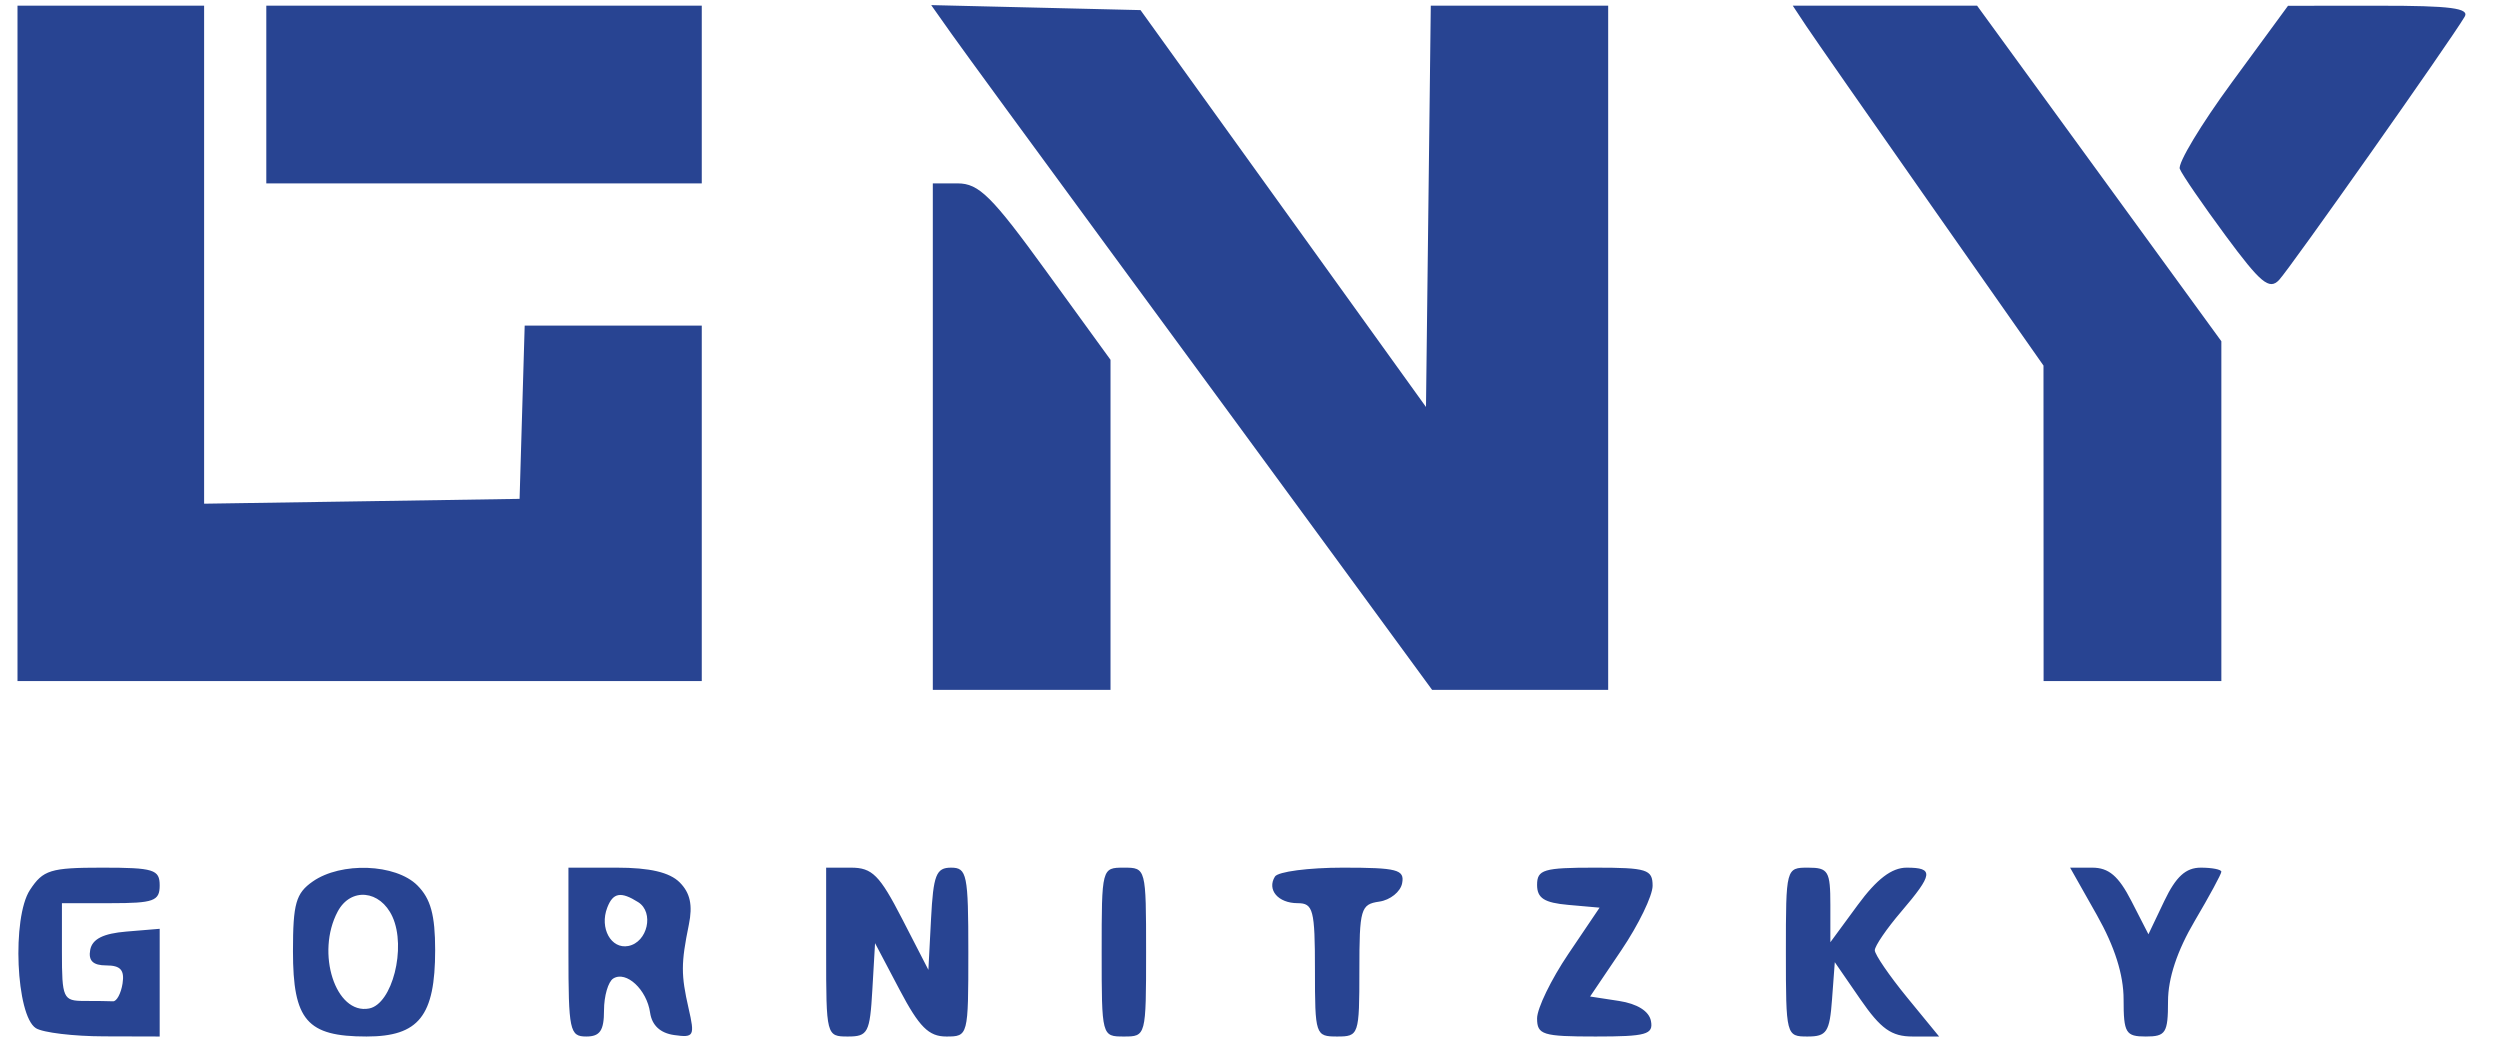 <svg width="48" height="20" viewBox="0 0 48 20" fill="none" xmlns="http://www.w3.org/2000/svg">
<path fill-rule="evenodd" clip-rule="evenodd" d="M3.919 9.671V4.89V0.109H2.127H0.336V6.592V13.076H6.905H13.474V9.664V6.251H11.774H10.074L10.025 7.915L9.976 9.578L6.947 9.625L3.919 9.671ZM13.474 3.521V1.815V0.109H9.294H5.113V1.815V3.521H9.294H13.474ZM27.379 7.814L24.639 4.004L21.898 0.194L19.889 0.146L17.879 0.098L18.275 0.658C18.493 0.966 19.863 2.839 21.319 4.821C22.776 6.802 24.761 9.509 25.732 10.835L27.497 13.246H29.187H30.877V6.678V0.109H29.174H27.471L27.425 3.962L27.379 7.814ZM42.65 6.552L40.305 3.33L37.96 0.109H36.19H34.421L34.675 0.493C34.815 0.704 35.898 2.259 37.082 3.948L39.235 7.019L39.236 10.047L39.237 13.076H40.944H42.65V9.814V6.552ZM43.757 5.377C43.964 5.158 47.041 0.795 47.321 0.322C47.419 0.157 47.049 0.109 45.688 0.11L43.93 0.111L42.853 1.58C42.26 2.388 41.81 3.136 41.852 3.242C41.893 3.349 42.289 3.925 42.731 4.524C43.403 5.434 43.57 5.573 43.757 5.377ZM21.322 6.908L20.093 5.215C19.043 3.767 18.796 3.521 18.387 3.521H17.91V8.384V13.246H19.616H21.322V10.077V6.908ZM2.127 17.341C2.952 17.341 3.066 17.3 3.066 17C3.066 16.694 2.952 16.659 1.961 16.659C0.969 16.659 0.827 16.703 0.575 17.087C0.226 17.619 0.307 19.499 0.689 19.741C0.823 19.826 1.413 19.897 1.999 19.898L3.066 19.901V18.867V17.833L2.427 17.886C1.981 17.923 1.772 18.029 1.732 18.237C1.693 18.446 1.786 18.536 2.041 18.536C2.314 18.536 2.393 18.625 2.353 18.884C2.323 19.075 2.24 19.229 2.17 19.225C2.1 19.221 1.85 19.218 1.616 19.218C1.212 19.218 1.189 19.167 1.189 18.28V17.341H2.127ZM8.355 18.242C8.355 17.569 8.269 17.255 8.014 17C7.597 16.583 6.548 16.544 6.004 16.925C5.681 17.151 5.625 17.348 5.625 18.263C5.625 19.59 5.893 19.901 7.037 19.901C8.042 19.901 8.355 19.506 8.355 18.242ZM13.226 17.753C13.303 17.379 13.251 17.143 13.05 16.942C12.856 16.748 12.476 16.659 11.841 16.659H10.914V18.28C10.914 19.787 10.938 19.901 11.256 19.901C11.52 19.901 11.597 19.787 11.597 19.399C11.597 19.123 11.677 18.848 11.775 18.787C12.024 18.633 12.419 19 12.482 19.444C12.517 19.686 12.678 19.836 12.944 19.873C13.325 19.927 13.343 19.893 13.221 19.361C13.074 18.716 13.074 18.497 13.226 17.753ZM17.825 18.621L17.32 17.64C16.888 16.801 16.746 16.659 16.339 16.659H15.862V18.28C15.862 19.886 15.866 19.901 16.28 19.901C16.664 19.901 16.702 19.828 16.749 19.005L16.801 18.109L17.273 19.005C17.649 19.718 17.831 19.901 18.169 19.901C18.59 19.901 18.592 19.892 18.592 18.28C18.592 16.787 18.566 16.659 18.26 16.659C17.974 16.659 17.92 16.799 17.876 17.64L17.825 18.621ZM21.578 19.901C22.003 19.901 22.005 19.895 22.005 18.28C22.005 16.665 22.003 16.659 21.578 16.659C21.153 16.659 21.152 16.665 21.152 18.28C21.152 19.895 21.153 19.901 21.578 19.901ZM26.482 17.311C26.692 17.281 26.89 17.122 26.921 16.958C26.971 16.696 26.829 16.659 25.781 16.659C25.123 16.659 24.537 16.736 24.479 16.83C24.321 17.084 24.54 17.341 24.915 17.341C25.214 17.341 25.247 17.468 25.247 18.621C25.247 19.872 25.256 19.901 25.673 19.901C26.09 19.901 26.1 19.872 26.1 18.633C26.1 17.45 26.125 17.362 26.482 17.311ZM31.13 18.244C31.46 17.755 31.73 17.198 31.73 17.007C31.73 16.692 31.623 16.659 30.621 16.659C29.637 16.659 29.512 16.696 29.512 16.99C29.512 17.245 29.65 17.333 30.112 17.374L30.712 17.427L30.112 18.316C29.782 18.805 29.512 19.361 29.512 19.553C29.512 19.868 29.619 19.901 30.634 19.901C31.61 19.901 31.748 19.862 31.698 19.602C31.662 19.414 31.435 19.272 31.085 19.218L30.53 19.133L31.13 18.244ZM35.143 18.091V17.375C35.143 16.725 35.103 16.659 34.716 16.659C34.291 16.659 34.289 16.665 34.289 18.28C34.289 19.885 34.294 19.901 34.706 19.901C35.073 19.901 35.129 19.816 35.175 19.188L35.228 18.474L35.72 19.188C36.112 19.755 36.316 19.901 36.722 19.901H37.231L36.613 19.147C36.274 18.732 35.996 18.326 35.996 18.245C35.996 18.163 36.223 17.831 36.501 17.506C37.119 16.782 37.134 16.659 36.608 16.659C36.321 16.659 36.035 16.877 35.669 17.375L35.143 18.091ZM41.25 17.938L40.922 17.298C40.676 16.819 40.488 16.659 40.17 16.659H39.746L40.26 17.569C40.603 18.177 40.773 18.714 40.773 19.189C40.773 19.834 40.813 19.901 41.2 19.901C41.583 19.901 41.626 19.832 41.626 19.226C41.626 18.782 41.802 18.253 42.138 17.683C42.42 17.205 42.65 16.78 42.65 16.737C42.65 16.694 42.472 16.659 42.255 16.659C41.967 16.659 41.778 16.831 41.555 17.298L41.25 17.938ZM7.087 19.363C6.443 19.486 6.059 18.296 6.484 17.501C6.735 17.032 7.3 17.087 7.535 17.601C7.806 18.196 7.531 19.278 7.087 19.363ZM12.064 18.163C11.732 18.227 11.508 17.819 11.659 17.427C11.77 17.137 11.92 17.111 12.254 17.322C12.563 17.518 12.434 18.091 12.064 18.163Z" fill="#284492"/>
</svg>

